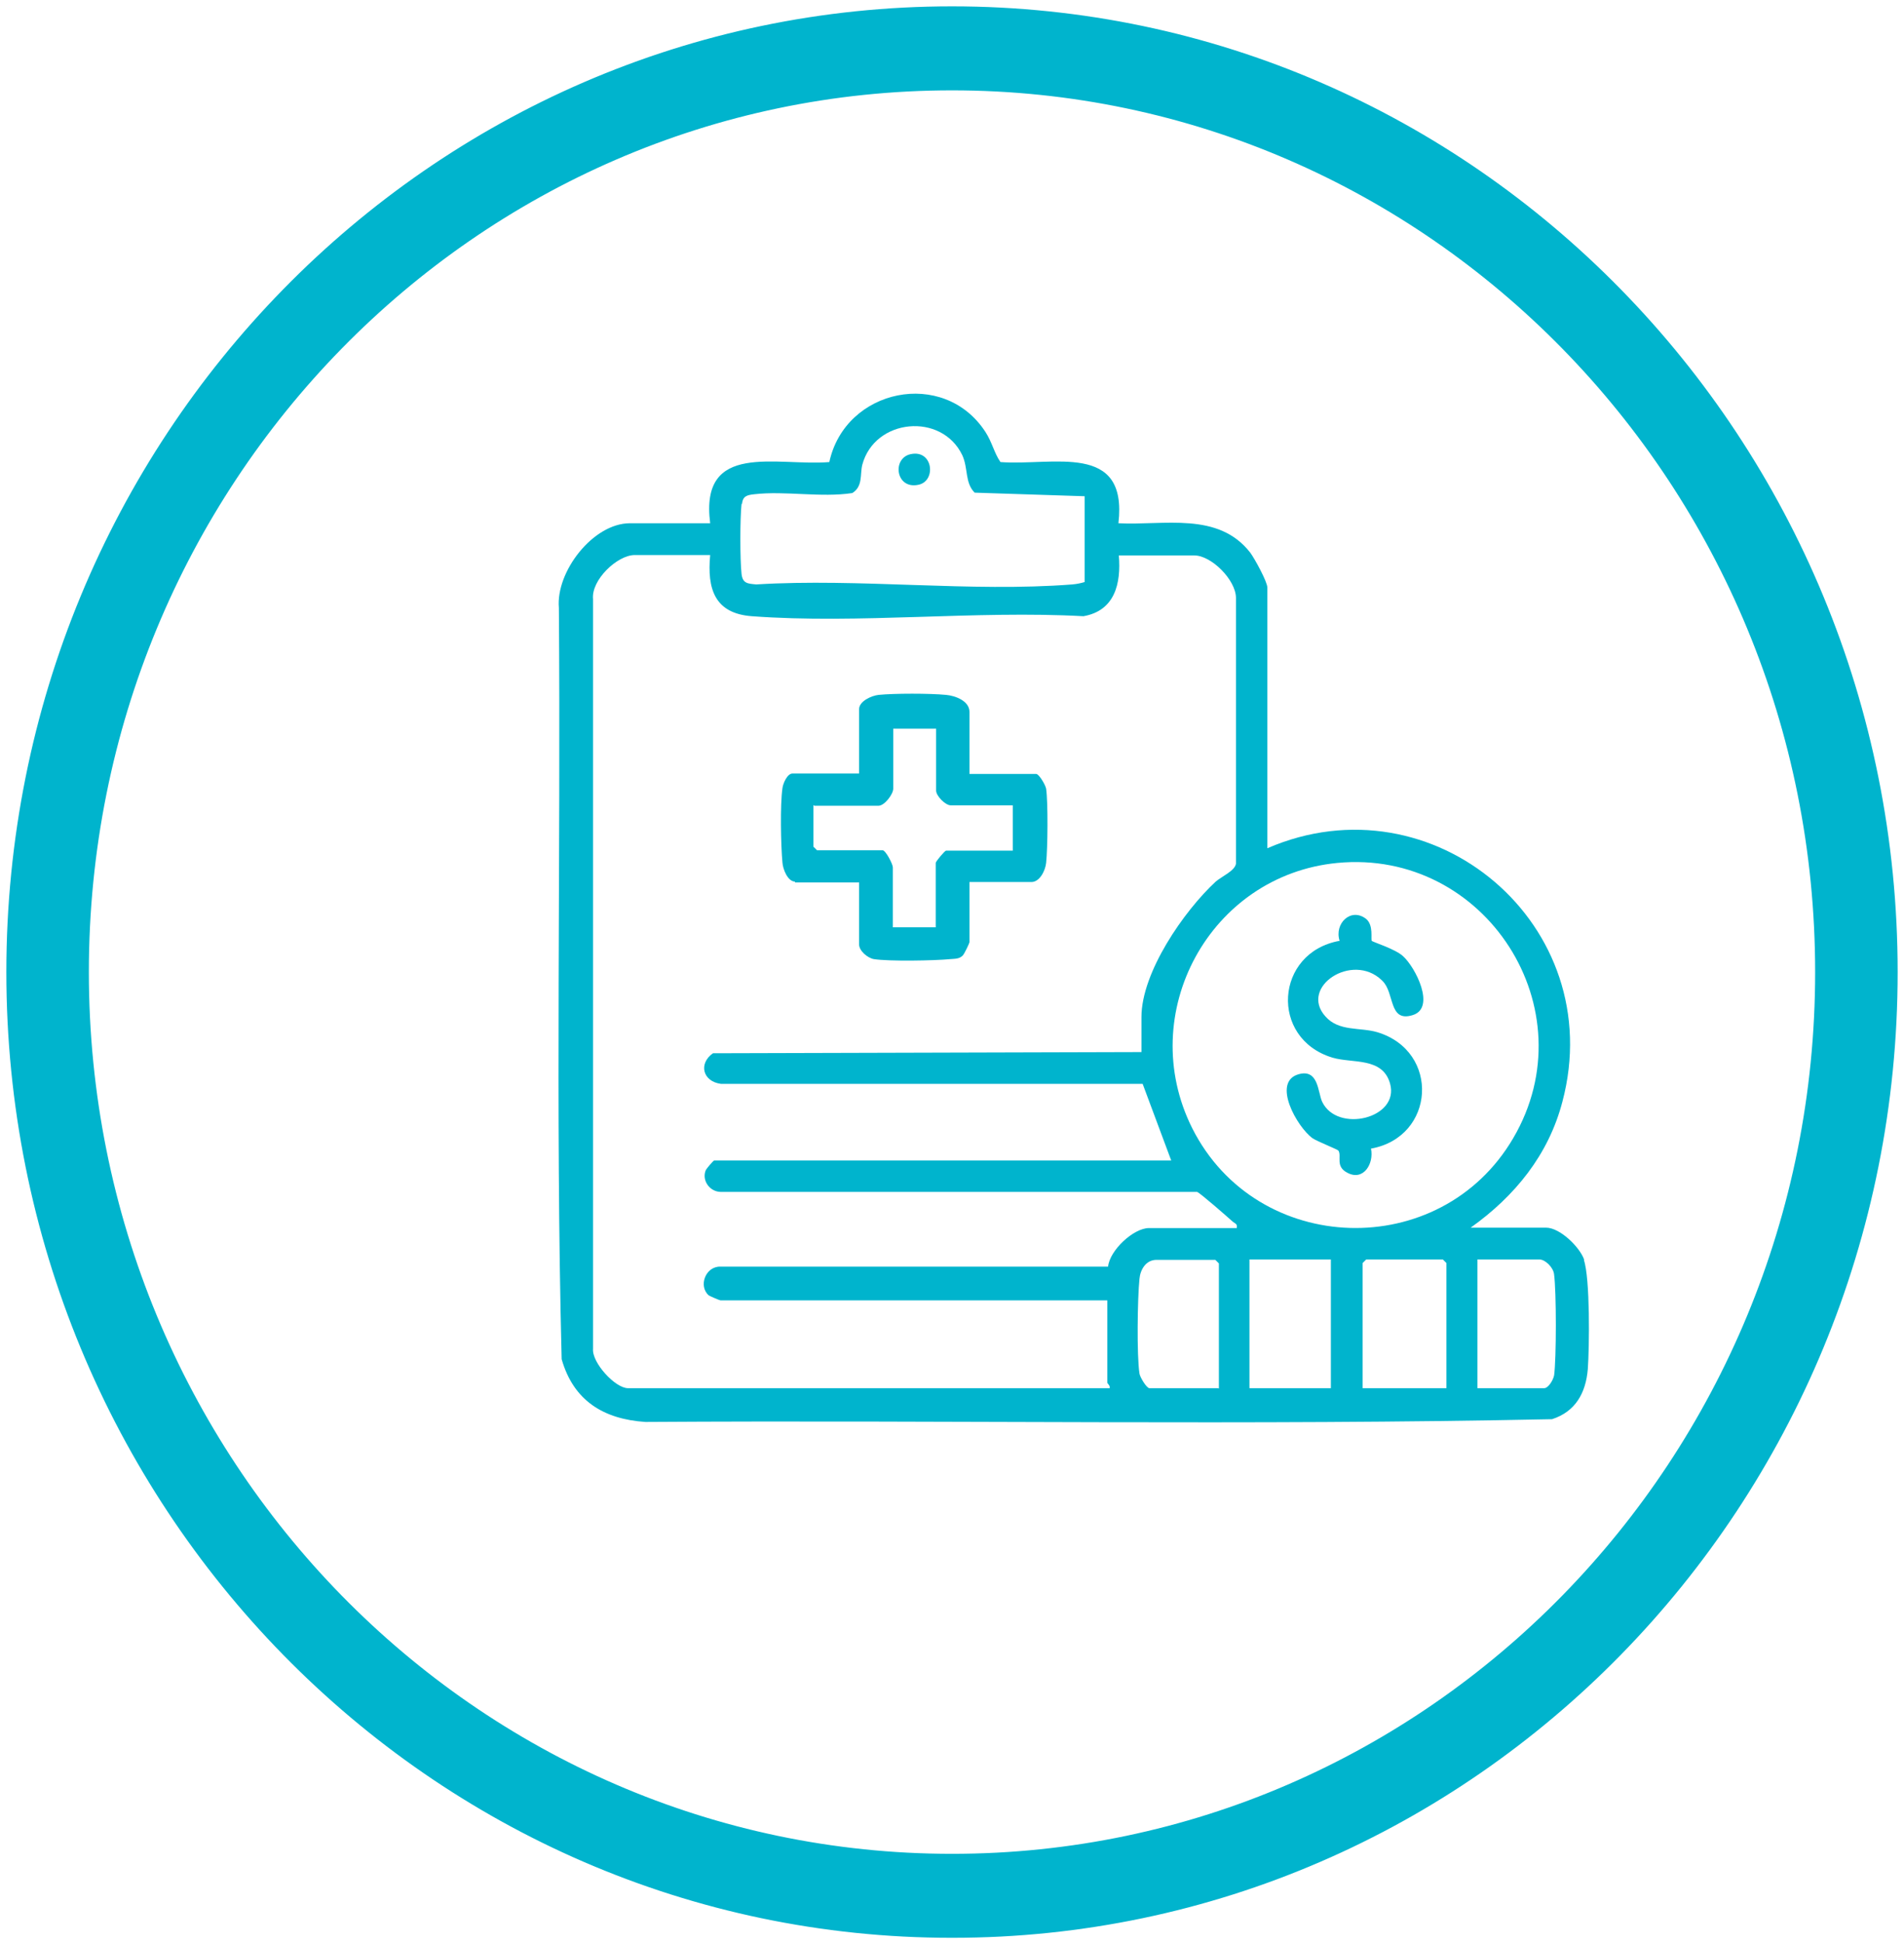 <svg width="150" height="153" viewBox="0 0 150 153" fill="none" xmlns="http://www.w3.org/2000/svg">
<mask id="path-1-outside-1_4823_392" maskUnits="userSpaceOnUse" x="0" y="0" width="150" height="153" fill="black">
<rect fill="white" width="150" height="153"/>
<path d="M75 1C34.13 1 1 34.822 1 76.546C1 118.27 34.13 152.093 75 152.093C115.87 152.093 149 118.27 149 76.546C149 34.822 115.87 1 75 1ZM75 146.478C37.17 146.478 6.5 115.167 6.5 76.546C6.5 37.926 37.17 6.615 75 6.615C112.83 6.615 143.5 37.926 143.5 76.546C143.5 115.167 112.83 146.478 75 146.478Z"/>
</mask>
<path d="M75 1C34.13 1 1 34.822 1 76.546C1 118.27 34.13 152.093 75 152.093C115.87 152.093 149 118.27 149 76.546C149 34.822 115.87 1 75 1ZM75 146.478C37.17 146.478 6.5 115.167 6.5 76.546C6.5 37.926 37.17 6.615 75 6.615C112.83 6.615 143.5 37.926 143.5 76.546C143.5 115.167 112.83 146.478 75 146.478Z" fill="#00B4CD"/>
<path d="M75 1V0.5C33.844 0.5 0.5 34.556 0.5 76.546H1H1.5C1.5 35.089 34.416 1.5 75 1.5V1ZM1 76.546H0.5C0.5 118.537 33.844 152.593 75 152.593V152.093V151.593C34.416 151.593 1.5 118.004 1.5 76.546H1ZM75 152.093V152.593C116.156 152.593 149.5 118.537 149.5 76.546H149H148.5C148.5 118.004 115.584 151.593 75 151.593V152.093ZM149 76.546H149.5C149.5 34.556 116.156 0.5 75 0.5V1V1.5C115.584 1.5 148.5 35.089 148.5 76.546H149ZM75 146.478V145.978C37.456 145.978 7 114.901 7 76.546H6.5H6C6 115.433 36.884 146.978 75 146.978V146.478ZM6.5 76.546H7C7 38.192 37.456 7.115 75 7.115V6.615V6.115C36.884 6.115 6 37.66 6 76.546H6.5ZM75 6.615V7.115C112.544 7.115 143 38.192 143 76.546H143.5H144C144 37.66 113.116 6.115 75 6.115V6.615ZM143.5 76.546H143C143 114.901 112.544 145.978 75 145.978V146.478V146.978C113.116 146.978 144 115.433 144 76.546H143.5Z" fill="#00B4CD" mask="url(#path-1-outside-1_4823_392)"/>
<path d="M124.808 99.206C124.464 98.205 122.9 96.672 121.805 96.672H115.861C119.333 94.201 121.993 90.947 123.088 86.755C126.779 72.864 112.92 61.132 99.843 66.794V46.271C99.843 45.802 98.841 43.987 98.497 43.518C95.963 40.264 91.708 41.391 88.111 41.203C88.861 34.758 82.948 36.698 78.819 36.385C78.318 35.666 78.162 34.821 77.63 34.007C74.345 28.971 66.586 30.597 65.335 36.385C61.205 36.729 55.104 34.696 55.949 41.203H49.629C46.72 41.203 43.779 45.02 44.029 47.867C44.186 67.577 43.748 87.349 44.248 107.028C45.187 110.313 47.565 111.752 50.85 111.971C74.658 111.814 98.497 112.252 122.274 111.752C124.12 111.157 124.933 109.687 125.09 107.81C125.215 106.089 125.278 100.645 124.777 99.206H124.808ZM58.452 39.701C58.514 39.076 58.827 38.982 59.422 38.919C61.862 38.638 64.678 39.201 67.149 38.825C67.994 38.294 67.744 37.355 67.931 36.604C68.901 32.944 74.189 32.443 75.815 35.853C76.285 36.886 76.003 38.012 76.785 38.794L85.451 39.076V45.833C85.138 45.927 84.826 45.99 84.481 46.021C76.472 46.647 67.681 45.52 59.578 46.021C58.921 45.958 58.514 45.958 58.421 45.208C58.295 44.05 58.295 40.828 58.421 39.67L58.452 39.701ZM95.963 109.311H90.551C90.332 109.311 89.8 108.435 89.769 108.154C89.55 106.746 89.612 102.21 89.769 100.708C89.831 99.988 90.269 99.206 91.114 99.206H95.744L96.026 99.488V109.343L95.963 109.311ZM97.371 96.703H90.519C89.299 96.703 87.422 98.455 87.297 99.738H56.763C55.574 99.707 55.011 101.271 55.824 101.991C55.886 102.053 56.7 102.397 56.763 102.397H87.234V108.873C87.234 108.936 87.485 109.124 87.422 109.311H49.473C48.472 109.311 46.626 107.309 46.72 106.214V47.179C46.563 45.677 48.628 43.706 50.005 43.706H55.949C55.699 46.365 56.293 48.305 59.234 48.524C67.65 49.15 76.848 48.055 85.357 48.524C87.829 48.086 88.329 45.958 88.142 43.737H94.086C95.431 43.737 97.34 45.646 97.371 47.053V68.015C97.277 68.578 96.245 69.016 95.775 69.422C93.273 71.738 89.925 76.556 89.925 80.091V82.844L56.168 82.938C55.011 83.751 55.355 85.159 56.794 85.347H90.019L92.271 91.385H56.262C56.199 91.385 55.667 92.011 55.605 92.136C55.261 92.949 55.918 93.856 56.794 93.856H94.305C94.493 93.888 96.776 95.89 97.121 96.203C97.308 96.359 97.496 96.359 97.433 96.703H97.371ZM104.848 109.311H98.435V99.175H104.848V109.311ZM93.93 88.851C89.393 79.809 95.306 68.922 105.349 67.952C117.018 66.826 125.184 79.465 119.208 89.633C113.483 99.394 99.029 98.956 93.93 88.851ZM113.921 109.311H107.351V99.457L107.633 99.175H113.671L113.952 99.457V109.311H113.921ZM122.431 108.31C122.368 108.654 121.993 109.311 121.648 109.311H116.392V99.175H121.273C121.742 99.175 122.368 99.801 122.431 100.332C122.618 101.709 122.618 106.996 122.431 108.342V108.31Z" fill="#00B4CD"/>
<path d="M62.612 69.486H67.68V74.366C67.68 74.867 68.337 75.43 68.838 75.524C70.058 75.711 73.562 75.649 74.876 75.524C75.22 75.492 75.564 75.524 75.846 75.242C75.971 75.117 76.377 74.272 76.377 74.178V69.454H81.258C81.915 69.454 82.353 68.547 82.415 67.953C82.541 66.826 82.572 63.166 82.415 62.102C82.353 61.789 81.852 60.945 81.633 60.945H76.377V56.064C76.377 55.188 75.251 54.781 74.531 54.719C73.249 54.594 70.464 54.594 69.213 54.719C68.65 54.781 67.68 55.219 67.68 55.845V60.913H62.424C62.017 60.913 61.673 61.727 61.642 62.071C61.454 63.354 61.517 66.607 61.642 67.921C61.673 68.422 62.049 69.423 62.643 69.423L62.612 69.486ZM64.145 63.447H69.213C69.682 63.447 70.371 62.54 70.371 62.102V57.378H73.749V62.259C73.749 62.665 74.469 63.416 74.907 63.416H79.787V66.983H74.531C74.438 66.983 73.718 67.827 73.718 67.953V73.021H70.339V68.297C70.339 68.046 69.776 66.951 69.526 66.951H64.364L64.082 66.67V63.385L64.145 63.447Z" fill="#00B4CD"/>
<path d="M108.915 77.245C109.885 78.183 109.384 80.53 111.293 79.935C113.139 79.372 111.512 76.15 110.511 75.274C109.885 74.711 108.133 74.179 108.07 74.085C107.976 73.96 108.227 72.865 107.632 72.364C106.443 71.426 105.098 72.709 105.536 74.085C100.437 74.992 99.999 81.781 104.973 83.283C106.537 83.752 108.915 83.22 109.509 85.317C110.292 88.07 105.349 89.258 104.16 86.756C103.816 86.005 103.878 84.128 102.283 84.597C100.186 85.223 102.189 88.758 103.409 89.634C103.784 89.884 105.38 90.51 105.442 90.604C105.724 91.042 105.161 91.855 106.162 92.356C107.413 93.013 108.258 91.636 108.008 90.447C113.076 89.54 113.483 82.782 108.508 81.281C107.132 80.874 105.474 81.249 104.41 80.029C102.345 77.714 106.537 74.961 108.852 77.182L108.915 77.245Z" fill="#00B4CD"/>
<path d="M72.374 38.17C73.782 37.858 73.501 35.386 71.749 35.761C70.247 36.074 70.56 38.577 72.374 38.17Z" fill="#00B4CD"/>
</svg>
